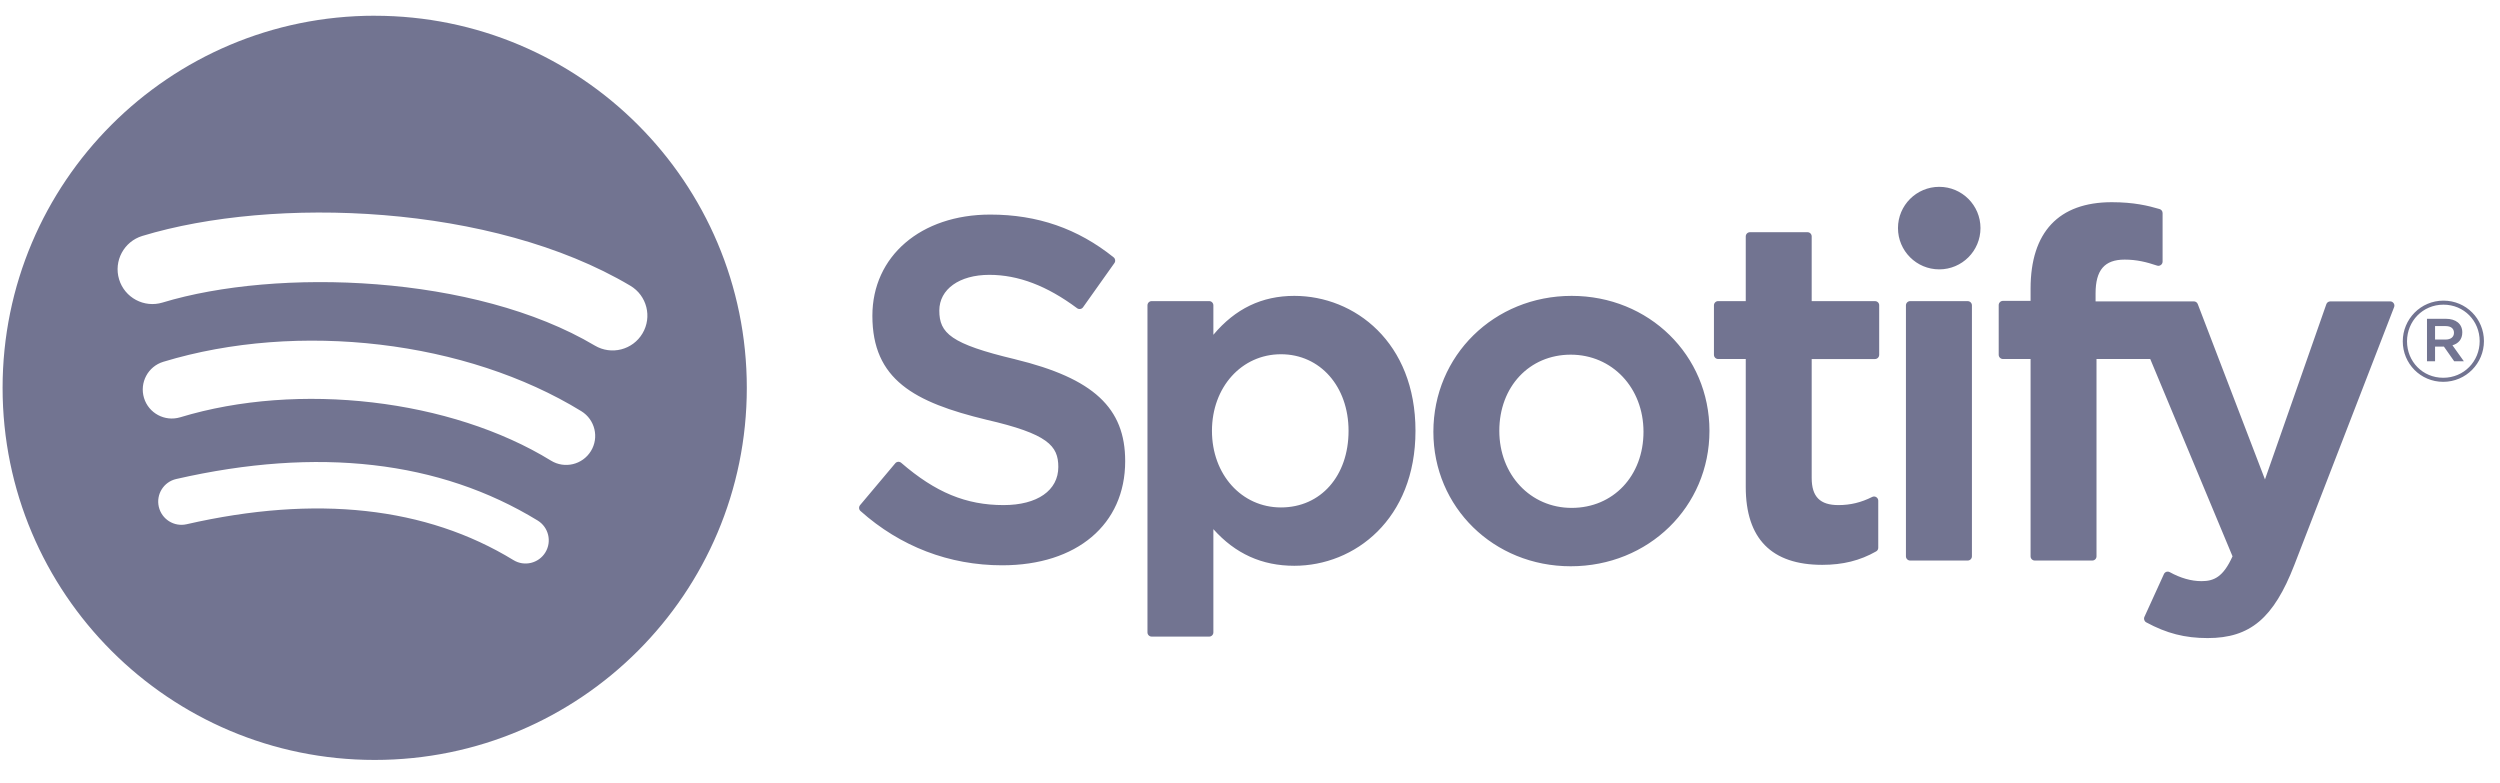 <?xml version="1.0" encoding="UTF-8"?>
<svg width="83px" height="26px" viewBox="0 0 83 26" version="1.1" xmlns="http://www.w3.org/2000/svg" xmlns:xlink="http://www.w3.org/1999/xlink">
    <!-- Generator: Sketch 52.5 (67469) - http://www.bohemiancoding.com/sketch -->
    <title>spotify</title>
    <desc>Created with Sketch.</desc>
    <g id="Page-1" stroke="none" stroke-width="1" fill="none" fill-rule="evenodd">
        <g id="spotify" fill="#727491">
              <path d="M12.44,0.522 C5.617,0.522 0.086,6.053 0.086,12.876 C0.086,19.699 5.617,25.23 12.44,25.23 C19.264,25.23 24.794,19.699 24.794,12.876 C24.794,6.054 19.264,0.523 12.44,0.523 L12.44,0.522 Z M18.106,18.34 C17.884,18.703 17.409,18.818 17.046,18.595 C14.146,16.823 10.494,16.422 6.194,17.405 C5.78,17.499 5.367,17.239 5.272,16.825 C5.177,16.41 5.436,15.997 5.851,15.903 C10.557,14.828 14.594,15.291 17.85,17.281 C18.213,17.503 18.328,17.977 18.106,18.34 Z M19.618,14.976 C19.339,15.429 18.746,15.572 18.293,15.293 C14.972,13.252 9.91,12.661 5.983,13.854 C5.473,14.007 4.935,13.72 4.781,13.212 C4.627,12.702 4.914,12.165 5.423,12.011 C9.909,10.649 15.487,11.309 19.301,13.652 C19.754,13.931 19.897,14.524 19.618,14.976 L19.618,14.976 Z M19.748,11.473 C15.766,9.108 9.197,8.891 5.395,10.045 C4.785,10.23 4.139,9.885 3.954,9.275 C3.769,8.664 4.114,8.019 4.725,7.833 C9.088,6.509 16.343,6.764 20.927,9.486 C21.477,9.812 21.657,10.521 21.331,11.069 C21.007,11.618 20.296,11.799 19.748,11.473 L19.748,11.473 Z M33.697,11.926 C31.564,11.418 31.185,11.061 31.185,10.311 C31.185,9.602 31.852,9.125 32.845,9.125 C33.807,9.125 34.759,9.487 35.76,10.233 C35.789,10.255 35.828,10.264 35.864,10.258 C35.903,10.253 35.935,10.232 35.957,10.201 L36.999,8.733 C37.042,8.673 37.03,8.589 36.972,8.543 C35.782,7.588 34.442,7.124 32.876,7.124 C30.573,7.124 28.963,8.506 28.963,10.484 C28.963,12.604 30.352,13.355 32.75,13.935 C34.79,14.405 35.136,14.799 35.136,15.503 C35.136,16.283 34.439,16.769 33.318,16.769 C32.073,16.769 31.057,16.348 29.921,15.366 C29.893,15.341 29.854,15.33 29.819,15.332 C29.781,15.335 29.747,15.352 29.723,15.381 L28.555,16.77 C28.506,16.829 28.512,16.915 28.568,16.965 C29.89,18.145 31.515,18.768 33.271,18.768 C35.752,18.768 37.356,17.412 37.356,15.313 C37.36,13.541 36.3,12.56 33.702,11.928 L33.697,11.926 Z M42.971,9.823 C41.895,9.823 41.013,10.246 40.284,11.115 L40.284,10.137 C40.284,10.06 40.222,9.997 40.146,9.997 L38.235,9.997 C38.158,9.997 38.096,10.06 38.096,10.137 L38.096,20.995 C38.096,21.072 38.158,21.135 38.235,21.135 L40.146,21.135 C40.222,21.135 40.284,21.072 40.284,20.995 L40.284,17.568 C41.013,18.384 41.895,18.784 42.971,18.784 C44.97,18.784 46.994,17.245 46.994,14.304 C46.996,11.362 44.972,9.823 42.972,9.823 L42.971,9.823 Z M44.772,14.304 C44.772,15.801 43.85,16.847 42.528,16.847 C41.222,16.847 40.237,15.754 40.237,14.304 C40.237,12.854 41.222,11.761 42.528,11.761 C43.828,11.761 44.772,12.83 44.772,14.304 L44.772,14.304 Z M52.179,9.823 C49.605,9.823 47.588,11.805 47.588,14.336 C47.588,16.84 49.591,18.8 52.148,18.8 C54.731,18.8 56.754,16.825 56.754,14.304 C56.754,11.791 54.744,9.823 52.179,9.823 L52.179,9.823 Z M52.179,16.862 C50.81,16.862 49.777,15.761 49.777,14.303 C49.777,12.838 50.775,11.775 52.148,11.775 C53.526,11.775 54.564,12.875 54.564,14.335 C54.564,15.799 53.561,16.862 52.179,16.862 Z M62.25,9.997 L60.148,9.997 L60.148,7.849 C60.148,7.772 60.086,7.709 60.009,7.709 L58.099,7.709 C58.022,7.709 57.959,7.772 57.959,7.849 L57.959,9.997 L57.041,9.997 C56.965,9.997 56.903,10.06 56.903,10.137 L56.903,11.779 C56.903,11.856 56.965,11.919 57.041,11.919 L57.959,11.919 L57.959,16.167 C57.959,17.882 58.813,18.753 60.499,18.753 C61.184,18.753 61.752,18.611 62.287,18.307 C62.331,18.284 62.358,18.237 62.358,18.186 L62.358,16.623 C62.358,16.575 62.333,16.53 62.292,16.505 C62.25,16.478 62.199,16.477 62.156,16.499 C61.789,16.683 61.433,16.769 61.035,16.769 C60.423,16.769 60.148,16.49 60.148,15.867 L60.148,11.92 L62.25,11.92 C62.327,11.92 62.389,11.857 62.389,11.78 L62.389,10.138 C62.392,10.061 62.33,9.998 62.252,9.998 L62.25,9.997 Z M69.573,10.006 L69.573,9.742 C69.573,8.965 69.871,8.619 70.538,8.619 C70.936,8.619 71.257,8.698 71.615,8.818 C71.659,8.832 71.705,8.825 71.74,8.798 C71.777,8.772 71.798,8.73 71.798,8.685 L71.798,7.075 C71.798,7.014 71.76,6.959 71.699,6.941 C71.321,6.829 70.838,6.713 70.112,6.713 C68.349,6.713 67.415,7.707 67.415,9.585 L67.415,9.989 L66.497,9.989 C66.421,9.989 66.357,10.052 66.357,10.129 L66.357,11.779 C66.357,11.856 66.421,11.919 66.497,11.919 L67.415,11.919 L67.415,18.47 C67.415,18.548 67.479,18.61 67.555,18.61 L69.464,18.61 C69.542,18.61 69.604,18.548 69.604,18.47 L69.604,11.919 L71.388,11.919 L74.12,18.47 C73.81,19.157 73.505,19.294 73.089,19.294 C72.752,19.294 72.397,19.194 72.035,18.995 C72.002,18.977 71.96,18.974 71.925,18.984 C71.888,18.998 71.857,19.024 71.842,19.06 L71.195,20.48 C71.164,20.548 71.19,20.626 71.255,20.662 C71.931,21.028 72.54,21.184 73.294,21.184 C74.704,21.184 75.485,20.526 76.171,18.759 L79.484,10.197 C79.502,10.154 79.496,10.105 79.469,10.067 C79.444,10.029 79.401,10.006 79.356,10.006 L77.367,10.006 C77.306,10.006 77.253,10.044 77.234,10.1 L75.197,15.917 L72.966,10.096 C72.946,10.042 72.894,10.006 72.837,10.006 L69.573,10.006 L69.573,10.006 Z M65.328,9.997 L63.417,9.997 C63.341,9.997 63.277,10.06 63.277,10.137 L63.277,18.47 C63.277,18.548 63.341,18.61 63.417,18.61 L65.328,18.61 C65.404,18.61 65.468,18.548 65.468,18.47 L65.468,10.138 C65.468,10.061 65.406,9.998 65.328,9.998 L65.328,9.997 Z M64.383,6.203 C63.627,6.203 63.013,6.816 63.013,7.572 C63.013,8.33 63.627,8.943 64.383,8.943 C65.14,8.943 65.752,8.33 65.752,7.572 C65.752,6.816 65.139,6.203 64.383,6.203 Z M81.115,12.677 C80.36,12.677 79.772,12.07 79.772,11.332 C79.772,10.595 80.368,9.981 81.123,9.981 C81.878,9.981 82.467,10.588 82.467,11.325 C82.467,12.062 81.871,12.677 81.115,12.677 Z M81.123,10.115 C80.434,10.115 79.913,10.662 79.913,11.332 C79.913,12.002 80.431,12.542 81.115,12.542 C81.804,12.542 82.325,11.995 82.325,11.325 C82.325,10.655 81.807,10.115 81.123,10.115 Z M81.421,11.463 L81.801,11.995 L81.48,11.995 L81.138,11.507 L80.844,11.507 L80.844,11.995 L80.576,11.995 L80.576,10.584 L81.204,10.584 C81.533,10.584 81.748,10.752 81.748,11.034 C81.75,11.266 81.616,11.407 81.422,11.463 L81.421,11.463 Z M81.194,10.826 L80.844,10.826 L80.844,11.273 L81.194,11.273 C81.368,11.273 81.472,11.187 81.472,11.049 C81.472,10.904 81.368,10.826 81.194,10.826 Z" id="Shape"></path></g>
    </g>
</svg>
